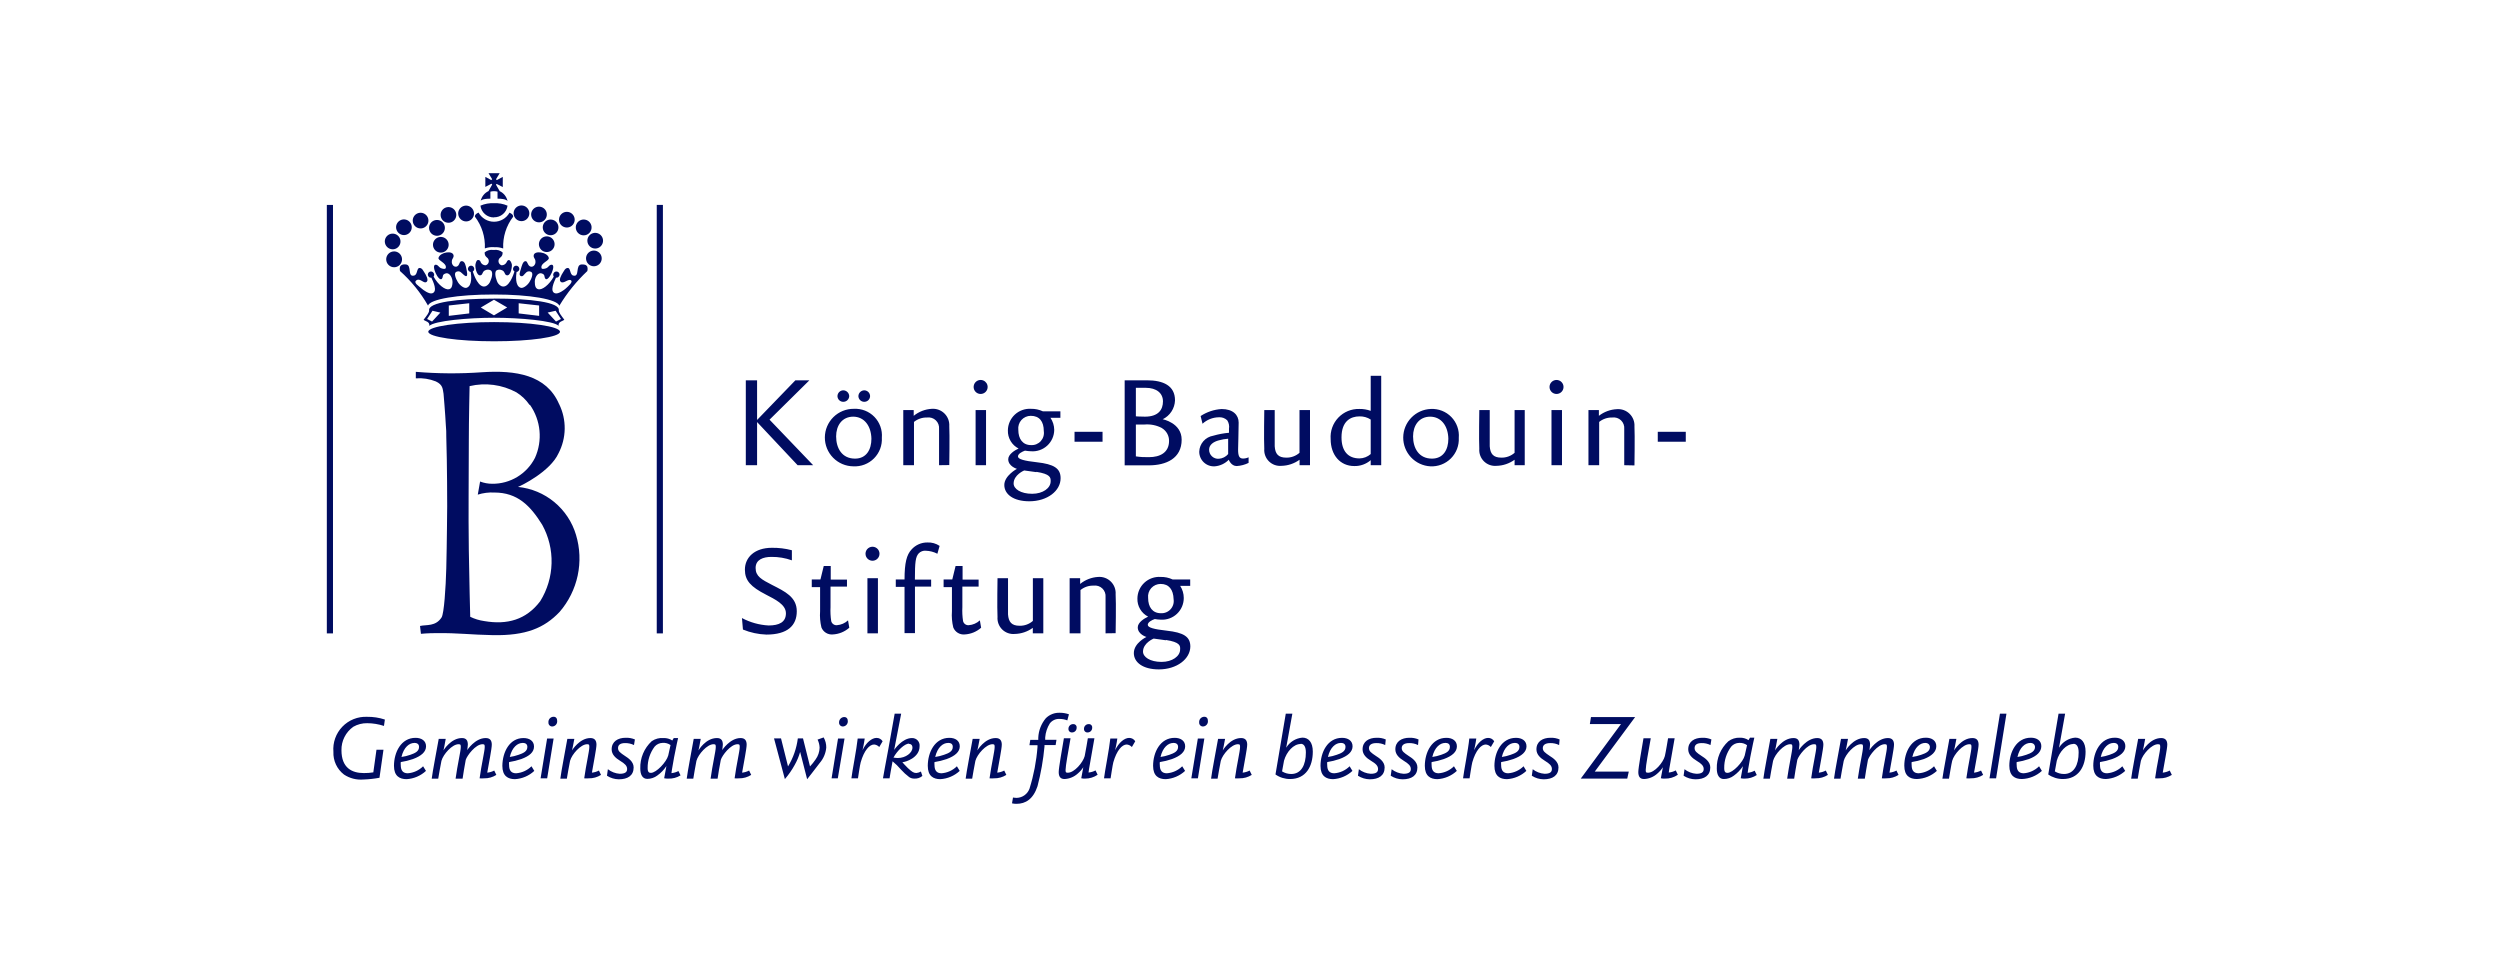 <svg width="1025" height="400" viewBox="0 0 1025 400" fill="none" xmlns="http://www.w3.org/2000/svg">
<path d="M269.266 84.01H271.792V259.692H269.266V84.01Z" fill="#000C61"/>
<path fill-rule="evenodd" clip-rule="evenodd" d="M229.277 165.748C230.804 168.888 231.574 172.342 231.525 175.834C231.475 179.326 230.606 182.757 228.99 185.852C225.574 193.348 213.746 199.121 212.368 199.638C217.84 200.181 223.026 202.342 227.264 205.846C231.503 209.35 234.602 214.038 236.166 219.311C237.793 224.719 238.028 230.451 236.849 235.974C235.669 241.497 233.114 246.632 229.42 250.903C223.133 257.509 215.584 260.668 202.063 260.41C192.991 260.237 188.025 259.491 179.097 259.577C175.222 259.577 172.581 259.864 172.581 259.864L172.208 256.647C174.82 256.044 178.609 256.934 181.049 253.143C182.054 251.593 182.772 240.937 182.973 233.039C183.231 223.073 183.346 207.478 183.346 207.478C183.346 207.478 183.346 190.246 182.973 179.017C182.973 177.236 182.973 176.145 182.801 174.479C182.542 169.395 181.853 161.44 181.853 161.44C181.48 159.429 181.624 157.764 178.695 156.385C176.091 155.343 173.283 154.911 170.485 155.121V152.45C179.51 153.211 188.58 153.269 197.613 152.623C211.45 151.704 224.023 153.685 229.191 165.604L229.277 165.748ZM217.277 165.978C219.479 169.11 220.827 172.762 221.189 176.574C221.551 180.386 220.916 184.227 219.344 187.719C217.701 190.95 215.188 193.657 212.089 195.535C208.99 197.412 205.427 198.386 201.804 198.345C200.107 198.343 198.424 198.032 196.838 197.426L195.891 202.797C198.08 202.109 200.374 201.817 202.666 201.935C212.168 201.935 217.421 207.306 222.301 215.147C224.96 219.97 226.287 225.416 226.146 230.922C226.005 236.429 224.4 241.799 221.497 246.48C215.756 254.091 207.976 256.274 198.532 254.637C196.538 254.358 194.6 253.767 192.79 252.885C192.79 252.885 192.36 236.227 192.216 225.601C191.987 208.196 192.216 198.374 192.216 180.97C192.216 172.152 192.532 158.309 192.532 158.309C199.03 156.776 205.865 157.685 211.737 160.865C213.874 162.196 215.712 163.956 217.134 166.035L217.277 165.978Z" fill="#000C61"/>
<path d="M187.853 87.571C187.848 86.928 188.033 86.298 188.386 85.761C188.739 85.223 189.243 84.803 189.836 84.553C190.428 84.303 191.081 84.234 191.712 84.356C192.343 84.478 192.924 84.785 193.38 85.238C193.837 85.69 194.149 86.269 194.276 86.899C194.404 87.529 194.341 88.183 194.097 88.778C193.852 89.373 193.436 89.881 192.902 90.239C192.368 90.597 191.74 90.788 191.097 90.788C190.244 90.781 189.427 90.44 188.822 89.84C188.216 89.239 187.868 88.425 187.853 87.571ZM180.648 88.117C180.648 87.481 180.836 86.859 181.19 86.33C181.543 85.801 182.045 85.389 182.633 85.145C183.22 84.902 183.867 84.838 184.49 84.962C185.114 85.086 185.687 85.393 186.136 85.843C186.586 86.293 186.892 86.866 187.016 87.49C187.14 88.114 187.077 88.76 186.833 89.348C186.59 89.936 186.178 90.438 185.649 90.792C185.12 91.145 184.499 91.334 183.863 91.334C183.01 91.334 182.192 90.995 181.59 90.392C180.987 89.788 180.648 88.97 180.648 88.117ZM177.519 100.352C177.519 99.716 177.707 99.094 178.061 98.565C178.414 98.036 178.916 97.624 179.504 97.38C180.091 97.137 180.737 97.073 181.361 97.197C181.985 97.321 182.558 97.628 183.007 98.077C183.457 98.527 183.763 99.1 183.887 99.724C184.011 100.348 183.948 100.995 183.704 101.583C183.461 102.171 183.049 102.673 182.52 103.026C181.991 103.38 181.37 103.569 180.734 103.569C179.881 103.569 179.063 103.23 178.46 102.626C177.858 102.023 177.519 101.205 177.519 100.352ZM175.911 93.459C175.906 92.816 176.091 92.186 176.444 91.648C176.797 91.111 177.301 90.69 177.894 90.44C178.486 90.19 179.139 90.122 179.77 90.244C180.401 90.366 180.982 90.673 181.438 91.125C181.895 91.578 182.207 92.156 182.334 92.787C182.462 93.417 182.399 94.071 182.155 94.666C181.91 95.26 181.494 95.769 180.96 96.127C180.426 96.485 179.798 96.676 179.155 96.676C178.3 96.676 177.479 96.338 176.871 95.735C176.264 95.133 175.919 94.315 175.911 93.459ZM169.223 90.444C169.223 89.807 169.411 89.185 169.764 88.656C170.118 88.127 170.62 87.715 171.207 87.472C171.795 87.228 172.441 87.165 173.065 87.289C173.689 87.413 174.261 87.719 174.711 88.169C175.161 88.619 175.467 89.192 175.591 89.816C175.715 90.44 175.651 91.087 175.408 91.674C175.165 92.262 174.753 92.765 174.224 93.118C173.695 93.472 173.074 93.66 172.438 93.66C172.015 93.66 171.597 93.577 171.207 93.415C170.817 93.254 170.463 93.017 170.164 92.718C169.866 92.419 169.629 92.065 169.467 91.674C169.306 91.284 169.223 90.866 169.223 90.444ZM162.39 93.172C162.39 92.536 162.579 91.914 162.932 91.385C163.285 90.856 163.788 90.444 164.375 90.2C164.963 89.957 165.609 89.893 166.233 90.017C166.856 90.141 167.429 90.448 167.879 90.897C168.329 91.347 168.635 91.92 168.759 92.544C168.883 93.168 168.819 93.815 168.576 94.403C168.333 94.991 167.92 95.493 167.392 95.846C166.863 96.2 166.241 96.388 165.605 96.388C164.755 96.381 163.942 96.04 163.34 95.438C162.739 94.837 162.398 94.023 162.39 93.172ZM157.769 99.002C157.769 98.366 157.957 97.744 158.31 97.215C158.664 96.686 159.166 96.274 159.753 96.03C160.341 95.787 160.987 95.723 161.611 95.847C162.235 95.971 162.808 96.278 163.257 96.728C163.707 97.177 164.013 97.751 164.137 98.374C164.261 98.999 164.197 99.645 163.954 100.233C163.711 100.821 163.299 101.323 162.77 101.677C162.241 102.03 161.62 102.219 160.984 102.219C160.133 102.211 159.32 101.87 158.719 101.268C158.117 100.667 157.776 99.853 157.769 99.002ZM158.343 106.354C158.337 105.71 158.523 105.079 158.877 104.541C159.232 104.003 159.738 103.582 160.332 103.333C160.926 103.084 161.58 103.017 162.212 103.141C162.844 103.266 163.425 103.575 163.88 104.031C164.336 104.487 164.645 105.068 164.769 105.7C164.894 106.332 164.827 106.987 164.578 107.581C164.329 108.175 163.909 108.682 163.371 109.036C162.833 109.391 162.202 109.577 161.558 109.571C160.707 109.564 159.894 109.222 159.293 108.621C158.691 108.019 158.35 107.205 158.343 106.354ZM175.595 136.022C175.595 133.84 187.681 132.059 202.58 132.059C217.479 132.059 229.593 133.84 229.593 136.022C229.593 138.205 217.507 139.928 202.58 139.928C187.652 139.928 175.595 138.176 175.595 135.994V136.022ZM202.522 89.151C201.168 89.169 199.854 88.686 198.832 87.796C197.81 86.906 197.151 85.671 196.982 84.326C198.724 83.558 200.622 83.214 202.522 83.321C204.432 83.211 206.34 83.556 208.091 84.326C207.915 85.668 207.248 86.897 206.22 87.778C205.192 88.658 203.875 89.126 202.522 89.094V89.151ZM210.589 87.457C210.589 86.82 210.777 86.198 211.131 85.669C211.484 85.141 211.986 84.728 212.574 84.485C213.161 84.241 213.808 84.178 214.431 84.302C215.055 84.426 215.628 84.732 216.078 85.182C216.527 85.632 216.833 86.205 216.957 86.829C217.082 87.453 217.018 88.1 216.774 88.688C216.531 89.275 216.119 89.778 215.59 90.131C215.062 90.485 214.44 90.673 213.804 90.673C212.951 90.673 212.134 90.334 211.531 89.731C210.928 89.128 210.589 88.31 210.589 87.457ZM217.766 87.945C217.766 87.309 217.954 86.687 218.307 86.158C218.661 85.629 219.163 85.216 219.75 84.973C220.338 84.73 220.984 84.666 221.608 84.79C222.232 84.914 222.805 85.22 223.254 85.67C223.704 86.12 224.01 86.693 224.134 87.317C224.258 87.941 224.195 88.588 223.951 89.176C223.708 89.763 223.296 90.266 222.767 90.619C222.238 90.973 221.617 91.162 220.981 91.162C220.128 91.162 219.31 90.823 218.707 90.219C218.104 89.616 217.766 88.798 217.766 87.945ZM222.531 93.229C222.531 92.593 222.719 91.971 223.073 91.442C223.426 90.913 223.928 90.501 224.516 90.257C225.103 90.014 225.75 89.95 226.373 90.075C226.997 90.199 227.57 90.505 228.02 90.955C228.469 91.405 228.775 91.978 228.899 92.602C229.024 93.226 228.96 93.873 228.716 94.46C228.473 95.048 228.061 95.55 227.532 95.904C227.004 96.257 226.382 96.446 225.746 96.446C224.893 96.446 224.076 96.107 223.473 95.504C222.87 94.901 222.531 94.082 222.531 93.229ZM229.191 90.07C229.191 89.434 229.379 88.812 229.733 88.283C230.086 87.754 230.588 87.342 231.176 87.098C231.763 86.855 232.41 86.791 233.033 86.915C233.657 87.039 234.23 87.346 234.679 87.796C235.129 88.245 235.435 88.819 235.559 89.443C235.683 90.067 235.62 90.713 235.376 91.301C235.133 91.889 234.721 92.391 234.192 92.745C233.664 93.098 233.042 93.287 232.406 93.287C231.553 93.287 230.736 92.948 230.133 92.345C229.53 91.741 229.191 90.923 229.191 90.07ZM220.952 100.122C220.952 99.486 221.141 98.864 221.494 98.335C221.847 97.806 222.349 97.394 222.937 97.15C223.524 96.907 224.171 96.843 224.794 96.967C225.418 97.091 225.991 97.398 226.441 97.848C226.89 98.297 227.197 98.871 227.321 99.495C227.445 100.119 227.381 100.765 227.138 101.353C226.894 101.941 226.482 102.443 225.953 102.797C225.425 103.15 224.803 103.339 224.167 103.339C223.314 103.339 222.497 103 221.894 102.397C221.291 101.793 220.952 100.975 220.952 100.122ZM236.08 92.942C236.156 92.138 236.529 91.391 237.127 90.847C237.724 90.303 238.502 90.002 239.31 90.002C240.118 90.002 240.896 90.303 241.493 90.847C242.091 91.391 242.464 92.138 242.54 92.942C242.582 93.392 242.53 93.846 242.387 94.275C242.244 94.703 242.013 95.097 241.709 95.431C241.405 95.766 241.035 96.033 240.622 96.215C240.208 96.398 239.762 96.493 239.31 96.493C238.858 96.493 238.412 96.398 237.998 96.215C237.585 96.033 237.215 95.766 236.911 95.431C236.607 95.097 236.376 94.703 236.233 94.275C236.09 93.846 236.038 93.392 236.08 92.942ZM240.817 98.686C240.817 98.05 241.006 97.428 241.359 96.899C241.712 96.37 242.214 95.958 242.802 95.714C243.389 95.471 244.036 95.407 244.66 95.531C245.283 95.655 245.856 95.962 246.306 96.412C246.755 96.862 247.062 97.435 247.186 98.059C247.31 98.683 247.246 99.329 247.003 99.917C246.759 100.505 246.347 101.007 245.819 101.361C245.29 101.714 244.668 101.903 244.032 101.903C243.18 101.903 242.362 101.564 241.759 100.961C241.156 100.357 240.817 99.539 240.817 98.686ZM240.272 105.952C240.272 105.316 240.46 104.694 240.814 104.165C241.167 103.636 241.669 103.224 242.256 102.981C242.844 102.737 243.49 102.673 244.114 102.798C244.738 102.922 245.311 103.228 245.76 103.678C246.21 104.128 246.516 104.701 246.64 105.325C246.764 105.949 246.701 106.596 246.457 107.183C246.214 107.771 245.802 108.273 245.273 108.627C244.744 108.98 244.123 109.169 243.487 109.169C242.634 109.169 241.816 108.83 241.213 108.227C240.61 107.624 240.272 106.805 240.272 105.952Z" fill="#000C61"/>
<path fill-rule="evenodd" clip-rule="evenodd" d="M208.063 82.344C207.871 81.483 207.484 80.678 206.932 79.991C206.379 79.303 205.676 78.753 204.876 78.381L203.355 75.71L203.613 75.394L206.139 76.687V72.522L203.699 73.843L203.355 73.499L204.876 71H200.283L201.776 73.47L201.431 73.843L198.991 72.522V76.629L201.517 75.308L201.805 75.653L200.283 78.352C199.48 78.727 198.775 79.282 198.222 79.975C197.669 80.667 197.284 81.478 197.097 82.344C197.097 82.344 197.412 81.454 201.058 81.454V78.582C201.534 78.445 202.027 78.377 202.522 78.381C203.017 78.376 203.511 78.443 203.986 78.582V81.454C207.747 81.454 208.063 82.459 208.063 82.459V82.344ZM202.522 101.329C201.256 101.241 199.985 101.417 198.79 101.845C199.01 97.163 197.566 92.554 194.714 88.835C194.57 87.773 196.207 87.169 196.207 87.169C196.834 88.301 197.752 89.245 198.866 89.903C199.98 90.561 201.249 90.91 202.542 90.913C203.836 90.916 205.107 90.573 206.224 89.92C207.341 89.267 208.263 88.327 208.895 87.198C208.895 87.198 210.531 87.801 210.388 88.864C207.536 92.583 206.092 97.192 206.312 101.874C205.117 101.443 203.846 101.266 202.58 101.357L202.522 101.329Z" fill="#000C61"/>
<path d="M202.523 102.477C203.153 102.385 203.796 102.427 204.409 102.6C205.023 102.774 205.593 103.074 206.082 103.483C206.082 105.091 205.336 105.321 204.79 105.895C204.603 106.122 204.473 106.392 204.414 106.681C204.354 106.969 204.366 107.268 204.448 107.551C204.53 107.834 204.68 108.093 204.885 108.305C205.089 108.517 205.343 108.675 205.623 108.767C206.01 108.781 206.395 108.693 206.737 108.512C207.08 108.33 207.369 108.062 207.575 107.733C207.891 107.274 207.977 106.699 208.551 106.613C209.125 106.527 209.642 107.532 209.843 108.336C210.044 109.14 209.47 113.19 207.805 112.874C206.685 112.644 207.173 111.294 205.766 110.777C205.447 110.629 205.099 110.551 204.747 110.551C204.395 110.551 204.047 110.629 203.728 110.777C202.666 111.237 203.097 113.65 203.728 115.2C204.028 116.103 204.666 116.855 205.508 117.297C208.58 118.647 210.618 112.328 210.934 111.323C210.678 111.168 210.488 110.925 210.398 110.639C210.309 110.354 210.325 110.046 210.446 109.772C210.532 109.526 210.694 109.312 210.907 109.161C211.12 109.01 211.375 108.928 211.637 108.928C211.898 108.928 212.153 109.01 212.367 109.161C212.58 109.312 212.741 109.526 212.828 109.772C212.926 109.985 212.957 110.223 212.916 110.455C212.875 110.686 212.764 110.899 212.599 111.065C212.506 111.193 212.386 111.299 212.247 111.374C212.107 111.448 211.953 111.49 211.795 111.495C211.565 112.874 211.106 117.24 213.46 117.986C214.436 118.331 216.158 117.067 217.048 115.689C217.938 114.31 218.971 111.754 217.536 111.381C217.248 111.255 216.929 111.215 216.618 111.266C216.308 111.317 216.018 111.457 215.785 111.668C214.752 112.558 214.493 113.535 213.546 113.19C212.599 112.845 213.23 111.409 213.546 110.318C213.862 109.227 214.35 107.101 215.412 107.073C216.474 107.044 216.158 108.939 217.622 109.341C217.905 109.391 218.197 109.358 218.462 109.246C218.727 109.134 218.953 108.948 219.115 108.71C219.296 108.471 219.426 108.197 219.495 107.905C219.564 107.613 219.572 107.31 219.517 107.015C219.517 106.154 218.771 105.78 218.799 104.89C218.799 102.449 224.541 103.368 225 105.723C225.287 106.929 221.699 107.762 221.986 109.744C221.986 110.433 222.99 110.289 223.708 110.059C224.971 109.686 224.942 108.71 226.033 108.537C228.416 108.221 224.914 115.804 223.593 114.281C223.105 113.707 223.421 112.96 222.847 112.501C222.644 112.332 222.41 112.205 222.158 112.127C220.349 111.524 219.058 114.109 219.287 115.976C219.287 117.153 219.574 118.302 220.694 118.589C222.273 118.991 225.143 116.837 227.038 113.42C226.891 113.198 226.813 112.939 226.813 112.673C226.813 112.407 226.891 112.148 227.038 111.926C227.164 111.724 227.343 111.561 227.556 111.455C227.769 111.348 228.007 111.303 228.244 111.323C228.417 111.328 228.587 111.371 228.741 111.451C228.896 111.53 229.03 111.644 229.134 111.783C229.316 112 229.416 112.275 229.416 112.558C229.416 112.842 229.316 113.116 229.134 113.334C229.006 113.522 228.828 113.671 228.62 113.762C228.411 113.854 228.182 113.884 227.957 113.851C227.239 115.43 225.23 119.595 227.612 120.255C228.933 120.686 231.43 118.762 231.803 118.417C233.009 117.326 235.162 115.545 234.014 114.884C232.866 114.224 230.942 116.665 229.823 115.459C229.105 114.741 230.024 112.931 230.885 111.61C231.401 110.835 231.66 110.059 232.578 109.887C234.071 109.6 233.497 112.529 234.961 112.96C237.832 113.793 235.765 108.681 238.377 108.422C239.525 108.422 240.329 108.422 240.817 109.399C240.97 109.963 240.97 110.558 240.817 111.122C236.356 115.311 232.492 120.095 229.335 125.339C228.387 122.696 217.393 120.743 202.465 120.743C187.538 120.743 176.399 122.639 175.481 125.281C172.449 119.968 168.57 115.185 163.998 111.122C163.846 110.558 163.846 109.963 163.998 109.399C164.486 108.48 165.29 108.308 166.438 108.422C169.05 108.681 166.84 113.793 169.854 112.96C171.318 112.529 170.744 109.6 172.237 109.887C173.156 110.059 173.414 110.835 173.931 111.61C174.792 112.931 175.71 114.741 175.021 115.459C173.873 116.665 172.38 113.879 170.802 114.884C169.223 115.89 171.806 117.326 173.012 118.417C173.385 118.762 175.883 120.686 177.203 120.255C179.586 119.508 177.576 115.43 176.859 113.851C176.634 113.884 176.404 113.854 176.196 113.762C175.987 113.671 175.809 113.522 175.682 113.334C175.509 113.112 175.416 112.839 175.416 112.558C175.416 112.277 175.509 112.004 175.682 111.783C175.787 111.645 175.922 111.533 176.075 111.454C176.229 111.374 176.399 111.33 176.572 111.323C176.809 111.3 177.048 111.344 177.262 111.45C177.475 111.557 177.654 111.722 177.777 111.926C177.932 112.145 178.015 112.406 178.015 112.673C178.015 112.941 177.932 113.201 177.777 113.42C179.672 116.837 182.543 118.991 184.122 118.589C185.241 118.302 185.442 117.153 185.528 115.976C185.672 114.109 184.38 111.524 182.657 112.127C182.397 112.205 182.153 112.332 181.94 112.501C181.366 112.96 181.681 113.707 181.193 114.281C179.873 115.861 176.371 108.279 178.753 108.537C179.844 108.71 179.816 109.686 181.107 110.059C181.796 110.289 182.715 110.433 182.801 109.744C183.088 107.762 179.5 106.872 179.787 105.723C180.39 103.368 185.873 102.449 185.987 104.89C185.987 105.78 185.27 106.154 185.27 107.015C185.215 107.31 185.223 107.613 185.292 107.905C185.361 108.197 185.49 108.471 185.672 108.71C185.831 108.943 186.053 109.126 186.312 109.237C186.571 109.349 186.857 109.385 187.136 109.341C188.628 108.939 188.14 107.015 189.375 107.073C190.609 107.13 190.954 108.882 191.241 110.318C191.528 111.754 191.757 112.989 191.241 113.19C190.724 113.391 190.035 112.558 189.002 111.668C188.775 111.456 188.49 111.315 188.184 111.264C187.877 111.213 187.563 111.254 187.279 111.381C185.815 111.754 186.849 114.253 187.739 115.689C188.628 117.125 190.351 118.331 191.327 117.986C193.71 117.153 193.222 112.874 192.992 111.495C192.834 111.49 192.679 111.448 192.54 111.374C192.401 111.299 192.28 111.193 192.188 111.065C192.022 110.899 191.912 110.686 191.871 110.455C191.83 110.223 191.86 109.985 191.958 109.772C192.045 109.526 192.207 109.312 192.42 109.161C192.633 109.01 192.888 108.928 193.15 108.928C193.411 108.928 193.666 109.01 193.88 109.161C194.093 109.312 194.254 109.526 194.341 109.772C194.461 110.046 194.478 110.354 194.388 110.639C194.298 110.925 194.108 111.168 193.853 111.323C194.169 112.328 196.207 118.647 199.279 117.297C200.121 116.855 200.759 116.103 201.058 115.2C201.805 113.65 202.235 111.237 201.058 110.777C200.739 110.629 200.392 110.551 200.039 110.551C199.687 110.551 199.339 110.629 199.02 110.777C197.614 111.294 198.102 112.644 196.982 112.874C195.317 113.19 194.714 109.227 194.944 108.336C195.174 107.446 195.403 106.441 196.236 106.613C197.068 106.785 196.896 107.274 197.212 107.733C197.418 108.062 197.707 108.33 198.049 108.512C198.392 108.693 198.776 108.781 199.164 108.767C199.444 108.675 199.697 108.517 199.902 108.305C200.107 108.093 200.257 107.834 200.339 107.551C200.421 107.268 200.433 106.969 200.373 106.681C200.313 106.392 200.184 106.122 199.996 105.895C199.451 105.321 198.705 105.091 198.705 103.483C199.194 103.074 199.764 102.774 200.377 102.6C200.991 102.427 201.634 102.385 202.264 102.477H202.523Z" fill="#000C61"/>
<path fill-rule="evenodd" clip-rule="evenodd" d="M202.523 122.897L197.126 126.085L202.523 129.302L207.949 126.057L202.523 122.897ZM221.039 129.503L212.657 128.498V124.333L221.039 125.252V129.503ZM224.541 128.153L227.814 127.406L229.995 130.795L227.957 131.829L224.541 128.153ZM184.007 129.503L192.39 128.498V124.333L184.007 125.252V129.503ZM180.505 128.153L177.319 127.406L175.108 130.795L177.146 131.829L180.562 128.153H180.505ZM202.523 122.409C217.451 122.409 229.594 123.903 229.106 127.234C229.106 128.153 229.967 129.216 231.373 131.083C230.713 131.743 228.818 131.772 229.019 133.581C226.981 131.485 213.03 130.278 202.523 130.278C192.016 130.278 178.065 131.542 176.027 133.61C176.256 131.801 174.333 131.772 173.673 131.111C175.079 129.245 175.941 128.239 175.941 127.263C175.481 123.931 187.596 122.438 202.523 122.438V122.409Z" fill="#000C61"/>
<path d="M134 84.01H136.526V259.692H134V84.01ZM327.024 190.734L310.403 173.043V190.734H305.781V155.926H310.403V172.181L326.105 155.926H331.847L315.513 172.066L333.397 190.734H327.024ZM349.875 191.194C346.749 191.167 343.762 189.9 341.571 187.67C339.38 185.44 338.164 182.431 338.191 179.304C338.218 176.177 339.485 173.189 341.713 170.997C343.942 168.805 346.95 167.588 350.076 167.615C351.635 167.531 353.194 167.783 354.648 168.353C356.103 168.923 357.418 169.798 358.506 170.919C359.594 172.04 360.429 173.381 360.955 174.852C361.482 176.323 361.687 177.89 361.558 179.447C361.649 181.009 361.41 182.572 360.856 184.035C360.302 185.497 359.445 186.826 358.342 187.935C357.24 189.044 355.915 189.907 354.456 190.469C352.997 191.03 351.436 191.277 349.875 191.194ZM349.875 170.831C345.224 170.831 342.813 174.507 342.813 178.902C342.813 183.755 345.195 188.035 350.564 188.035C355.214 188.035 357.281 184.33 357.281 179.878C357.166 174.651 354.382 170.831 349.76 170.831H349.875ZM345.741 164.743C345.432 164.746 345.125 164.689 344.838 164.574C344.551 164.46 344.289 164.289 344.068 164.073C343.847 163.857 343.67 163.6 343.548 163.315C343.426 163.031 343.362 162.726 343.358 162.416C343.366 161.786 343.619 161.184 344.064 160.739C344.509 160.294 345.111 160.04 345.741 160.033C346.376 160.04 346.984 160.291 347.438 160.735C347.893 161.179 348.159 161.781 348.181 162.416C348.158 163.046 347.891 163.642 347.435 164.077C346.979 164.512 346.371 164.751 345.741 164.743ZM354.353 164.743C353.726 164.75 353.121 164.51 352.67 164.075C352.218 163.639 351.956 163.044 351.941 162.416C351.956 161.784 352.216 161.182 352.666 160.737C353.116 160.292 353.72 160.04 354.353 160.033C354.982 160.04 355.584 160.294 356.029 160.739C356.475 161.184 356.728 161.786 356.735 162.416C356.728 163.031 356.481 163.618 356.046 164.053C355.612 164.488 355.025 164.735 354.41 164.743H354.353ZM385.012 190.734V175.886C385.074 175.234 384.988 174.577 384.761 173.963C384.533 173.349 384.169 172.795 383.697 172.342C383.225 171.889 382.656 171.548 382.034 171.346C381.411 171.145 380.751 171.086 380.103 171.176C378.155 171.123 376.253 171.764 374.735 172.985V190.734H370.342V168.132H374.62V170.487C376.726 168.775 379.317 167.77 382.026 167.615C382.979 167.543 383.937 167.677 384.835 168.007C385.732 168.336 386.548 168.855 387.228 169.527C387.908 170.2 388.437 171.01 388.777 171.904C389.118 172.797 389.263 173.754 389.203 174.709C389.404 178.155 389.203 190.677 389.203 190.677L385.012 190.734ZM402.063 161.526C401.496 161.526 400.941 161.358 400.469 161.042C399.996 160.726 399.628 160.278 399.411 159.753C399.194 159.228 399.137 158.651 399.248 158.094C399.359 157.537 399.632 157.025 400.034 156.623C400.435 156.221 400.946 155.948 401.503 155.837C402.06 155.726 402.637 155.783 403.162 156.001C403.686 156.218 404.135 156.586 404.45 157.058C404.766 157.531 404.934 158.086 404.934 158.654C404.934 159.416 404.632 160.146 404.093 160.685C403.555 161.223 402.825 161.526 402.063 161.526ZM399.996 190.734V168.132H404.274V190.734H399.996ZM422.015 205.525C415.498 205.525 411.766 202.653 411.766 198.834C411.766 195.014 416.933 192.228 416.933 192.228C416.933 192.228 413.374 191.194 413.374 188.293C413.374 186.283 416.015 184.617 417.622 183.899C416.259 183.206 415.121 182.138 414.343 180.82C413.565 179.502 413.179 177.99 413.23 176.46C413.24 175.25 413.495 174.054 413.981 172.945C414.467 171.837 415.173 170.838 416.056 170.011C416.94 169.184 417.982 168.545 419.12 168.133C420.257 167.721 421.467 167.545 422.675 167.615C424.369 167.577 426.049 167.931 427.584 168.649H434.76V171.291H430.684C431.671 172.751 432.209 174.468 432.234 176.231C432.226 177.449 431.967 178.653 431.474 179.767C430.98 180.881 430.263 181.881 429.366 182.706C428.469 183.53 427.412 184.161 426.261 184.559C425.11 184.957 423.889 185.114 422.675 185.019C421.856 184.989 421.041 184.903 420.235 184.761C419.058 185.191 417.364 186.024 417.364 187.144C417.364 188.264 419.919 188.954 425.115 189.528C432.091 190.304 434.846 191.998 434.846 196.048C434.875 201.217 429.45 205.525 422.015 205.525ZM424.885 193.578L419.919 192.888C419.919 192.888 415.584 194.669 415.584 198.23C415.584 200.442 418.455 202.452 423.192 202.452C427.584 202.452 430.77 200.126 430.77 197.34C430.828 195.789 430.627 194.353 424.943 193.463L424.885 193.578ZM422.617 170.487C421.891 170.486 421.173 170.639 420.51 170.936C419.847 171.233 419.255 171.667 418.772 172.21C418.289 172.753 417.927 173.392 417.709 174.085C417.491 174.778 417.422 175.509 417.508 176.231C417.508 179.964 419.316 182.492 422.732 182.492C423.475 182.534 424.218 182.411 424.907 182.129C425.595 181.848 426.213 181.417 426.714 180.866C427.214 180.316 427.586 179.66 427.801 178.948C428.016 178.235 428.069 177.483 427.957 176.748C427.957 172.784 426.148 170.487 422.617 170.487ZM440.559 181.113V177.035H452.042V181.113H440.559ZM470.988 190.792H461.113V155.926H470.271C476.873 155.926 481.753 158.08 481.753 164.14C481.699 165.77 481.2 167.356 480.309 168.723C479.419 170.09 478.171 171.186 476.701 171.894C476.701 171.894 484.48 173.359 484.48 180.28C484.48 187.977 478.107 190.792 470.988 190.792ZM469.696 158.999H465.706V170.688C465.706 170.688 466.998 170.831 469.438 170.831C474.95 170.831 476.816 167.959 476.816 164.57C476.816 161.181 474.175 158.999 469.696 158.999ZM476.414 175.513C474.22 174.352 471.739 173.844 469.266 174.048H465.706V187.116C467.492 187.384 469.298 187.489 471.103 187.432C475.524 187.432 479.313 185.622 479.313 180.769C479.326 179.72 479.065 178.687 478.556 177.77C478.048 176.854 477.309 176.085 476.414 175.541V175.513ZM507.044 191.079C504.719 191.079 503.8 188.494 503.8 188.494C502.273 190.056 500.235 191.015 498.059 191.194C497.24 191.245 496.419 191.128 495.648 190.849C494.876 190.57 494.17 190.136 493.573 189.573C492.976 189.011 492.5 188.332 492.175 187.578C491.851 186.824 491.684 186.012 491.686 185.191C491.738 183.604 492.338 182.084 493.385 180.889C494.432 179.695 495.861 178.902 497.427 178.643C499.535 178.029 501.699 177.625 503.886 177.437V175.8C504.083 174.593 503.827 173.355 503.168 172.325C502.702 171.871 502.141 171.525 501.526 171.312C500.911 171.098 500.256 171.023 499.609 171.09C497.17 171.145 494.834 172.084 493.035 173.732L492.26 170.573C494.83 168.878 497.8 167.888 500.872 167.701C505.551 167.701 507.848 170.171 507.848 173.244C507.848 177.724 507.618 182.061 507.618 184.301C507.618 186.972 508.106 188.006 509.656 188.006C510.441 188.003 511.216 187.827 511.924 187.489V189.787C510.4 190.54 508.741 190.98 507.044 191.079ZM499.724 180.539C497.542 181.113 495.733 182.348 495.733 184.33C495.724 184.846 495.822 185.359 496.023 185.835C496.223 186.311 496.52 186.74 496.896 187.095C497.272 187.449 497.717 187.721 498.204 187.892C498.691 188.064 499.209 188.132 499.724 188.092C500.456 188.044 501.172 187.848 501.828 187.518C502.484 187.187 503.066 186.728 503.542 186.168V179.878C502.25 179.968 500.971 180.189 499.724 180.539ZM532.822 190.734V188.494C530.657 190.066 528.062 190.938 525.387 190.993C524.448 191.075 523.502 190.952 522.615 190.631C521.729 190.31 520.923 189.8 520.253 189.135C519.584 188.471 519.067 187.669 518.739 186.784C518.411 185.9 518.28 184.954 518.354 184.014C518.153 180.539 518.354 168.132 518.354 168.132H522.632V182.98C522.833 186.082 524.067 187.633 527.368 187.633C529.361 187.673 531.296 186.966 532.794 185.651V168.132H537.1V190.734H532.822ZM561.989 190.734V188.667C560.12 190.285 557.713 191.145 555.242 191.079C549.501 191.079 545.568 186.599 545.568 180.022C545.447 178.418 545.664 176.806 546.205 175.291C546.746 173.777 547.598 172.392 548.708 171.228C549.817 170.064 551.159 169.146 552.646 168.533C554.132 167.921 555.731 167.627 557.338 167.672C558.923 167.641 560.5 167.904 561.989 168.448V154.087H566.295V190.734H561.989ZM561.989 172.009C560.624 171.121 559.022 170.67 557.395 170.716C553.778 170.716 550.018 172.641 550.018 179.332C550.018 184.761 552.544 187.949 557.395 187.949C559.089 187.921 560.718 187.289 561.989 186.168V172.009ZM586.418 191.194C583.4 191.021 580.565 189.693 578.499 187.486C576.433 185.279 575.296 182.361 575.321 179.337C575.347 176.314 576.535 173.416 578.638 171.244C580.741 169.072 583.599 167.793 586.619 167.672C588.178 167.589 589.738 167.841 591.192 168.411C592.646 168.981 593.961 169.856 595.049 170.977C596.137 172.098 596.972 173.439 597.499 174.91C598.025 176.381 598.231 177.948 598.102 179.505C598.184 181.062 597.939 182.618 597.381 184.074C596.823 185.53 595.965 186.852 594.863 187.954C593.761 189.057 592.44 189.915 590.985 190.473C589.53 191.031 587.974 191.277 586.418 191.194ZM586.418 170.831C581.767 170.831 579.356 174.507 579.356 178.902C579.356 183.755 581.739 188.035 587.107 188.035C591.757 188.035 593.824 184.33 593.824 179.878C593.709 174.651 590.925 170.831 586.303 170.831H586.418ZM620.981 190.734V188.494C618.815 190.066 616.221 190.938 613.546 190.993C612.606 191.075 611.66 190.952 610.774 190.631C609.887 190.31 609.081 189.8 608.411 189.135C607.742 188.471 607.225 187.669 606.897 186.784C606.569 185.9 606.438 184.954 606.513 184.014C606.312 180.539 606.513 168.132 606.513 168.132H610.79V182.98C611.02 186.082 612.254 187.633 615.555 187.633C617.548 187.673 619.483 186.966 620.981 185.651V168.132H625.143V190.734H620.981ZM638.176 161.526C637.415 161.526 636.685 161.223 636.146 160.685C635.608 160.146 635.305 159.416 635.305 158.654C635.305 157.892 635.608 157.162 636.146 156.623C636.685 156.085 637.415 155.782 638.176 155.782C638.937 155.782 639.668 156.085 640.206 156.623C640.744 157.162 641.047 157.892 641.047 158.654C641.047 159.416 640.744 160.146 640.206 160.685C639.668 161.223 638.937 161.526 638.176 161.526ZM636.109 190.734V168.132H640.415V190.734H636.109ZM665.936 190.734V175.886C665.998 175.234 665.912 174.577 665.685 173.963C665.457 173.349 665.093 172.795 664.621 172.342C664.149 171.889 663.58 171.548 662.958 171.346C662.335 171.145 661.675 171.086 661.027 171.176C659.079 171.123 657.177 171.764 655.659 172.985V190.734H651.266V168.132H655.544V170.487C657.67 168.832 660.258 167.878 662.95 167.758C663.903 167.687 664.861 167.82 665.759 168.15C666.656 168.48 667.472 168.999 668.152 169.671C668.832 170.343 669.361 171.154 669.701 172.047C670.042 172.941 670.187 173.898 670.127 174.852C670.328 178.299 670.127 190.821 670.127 190.821L665.936 190.734ZM679.686 181.113V177.035H691.169V181.113H679.686ZM314.221 260.18C310.918 260.069 307.661 259.369 304.604 258.112L304.202 253.402C307.574 255.196 311.297 256.235 315.111 256.446C319.445 256.446 322.23 255.096 322.23 251.449C322.23 247.801 317.694 245.705 314.02 243.781C307.819 240.593 305.408 238.037 305.408 233.556C305.408 228.53 309.398 224.596 316.46 224.596C319.23 224.555 321.992 224.893 324.67 225.601V229.736C321.982 228.773 319.143 228.297 316.288 228.329C312.929 228.329 309.8 229.421 309.8 232.867C309.8 236.313 312.211 237.577 316.603 239.846C321.771 242.488 326.68 244.757 326.68 250.616C326.68 256.475 322.89 260.18 314.221 260.18ZM341.435 260.122C340.454 260.21 339.471 259.977 338.632 259.46C337.794 258.942 337.146 258.167 336.784 257.25C336.259 255.081 336.075 252.842 336.239 250.616V240.736H332.823V237.577H336.382L337.732 232.063H340.602V237.634H347.262V240.507H340.516V248.922C340.415 250.841 340.511 252.766 340.803 254.666C340.931 255.174 341.234 255.62 341.66 255.925C342.086 256.23 342.606 256.374 343.128 256.331C344.831 256.208 346.44 255.509 347.693 254.35L348.21 257.365C346.329 259.027 343.94 259.999 341.435 260.122ZM360.525 227.669C360.621 227.248 360.62 226.811 360.524 226.391C360.428 225.97 360.239 225.577 359.97 225.239C359.701 224.902 359.36 224.63 358.971 224.443C358.583 224.256 358.157 224.158 357.726 224.158C357.295 224.158 356.869 224.256 356.481 224.443C356.092 224.63 355.751 224.902 355.482 225.239C355.213 225.577 355.023 225.97 354.927 226.391C354.831 226.811 354.831 227.248 354.927 227.669C355.072 228.303 355.427 228.87 355.936 229.276C356.444 229.681 357.075 229.902 357.726 229.902C358.376 229.902 359.008 229.681 359.516 229.276C360.025 228.87 360.38 228.303 360.525 227.669ZM359.951 259.663V237.06H355.645V259.663H359.951ZM384.323 227.037C382.857 226.272 381.238 225.85 379.586 225.802C379.061 225.75 378.531 225.817 378.034 225.995C377.538 226.174 377.087 226.461 376.715 226.836C375.366 228.272 375.108 230.397 375.108 237.634H381.768V240.507H375.136V259.577H370.859V240.621H367.271V237.577H370.859C370.859 230.77 371.72 227.439 373.73 225.285C374.549 224.369 375.554 223.639 376.677 223.143C377.801 222.648 379.018 222.399 380.246 222.413C382.02 222.327 383.773 222.821 385.241 223.82L384.323 227.037ZM395.49 260.122C394.508 260.21 393.525 259.977 392.687 259.46C391.849 258.942 391.201 258.167 390.839 257.25C390.313 255.081 390.129 252.842 390.294 250.616V240.736H386.878V237.577H390.437L391.786 232.063H394.657V237.634H401.231V240.507H394.571V248.922C394.469 250.841 394.565 252.766 394.858 254.666C394.985 255.174 395.289 255.62 395.715 255.925C396.141 256.23 396.661 256.374 397.183 256.331C398.885 256.208 400.495 255.509 401.748 254.35L402.264 257.365C400.384 259.027 397.995 259.999 395.49 260.122ZM423.45 259.663V257.423C421.284 258.995 418.69 259.867 416.015 259.921C415.076 260.004 414.13 259.88 413.243 259.559C412.356 259.238 411.55 258.728 410.88 258.064C410.211 257.399 409.694 256.597 409.366 255.713C409.038 254.828 408.907 253.883 408.982 252.942C408.781 249.467 408.982 237.06 408.982 237.06H413.288V251.908C413.517 255.01 414.752 256.561 418.053 256.561C420.045 256.601 421.981 255.895 423.479 254.579V237.06H427.756V259.663H423.45ZM453.276 259.663V244.815C453.339 244.163 453.253 243.505 453.025 242.892C452.798 242.278 452.434 241.723 451.962 241.27C451.489 240.817 450.921 240.477 450.298 240.275C449.676 240.073 449.016 240.015 448.367 240.104C446.419 240.044 444.514 240.686 442.999 241.914V259.663H438.55V237.06H442.856V239.415C444.953 237.707 447.534 236.702 450.233 236.543C451.188 236.467 452.147 236.597 453.047 236.925C453.947 237.253 454.765 237.772 455.446 238.445C456.127 239.118 456.655 239.931 456.994 240.827C457.333 241.723 457.475 242.681 457.41 243.637C457.64 247.083 457.41 259.605 457.41 259.605L453.276 259.663ZM475.122 274.454C468.606 274.454 464.874 271.582 464.874 267.762C464.874 263.598 470.041 261.156 470.041 261.156C470.041 261.156 466.481 260.122 466.481 257.222C466.481 255.211 469.122 253.545 470.73 252.827C469.366 252.134 468.229 251.066 467.451 249.748C466.673 248.431 466.286 246.918 466.338 245.389C466.347 244.171 466.605 242.967 467.096 241.852C467.587 240.738 468.301 239.735 469.193 238.907C470.086 238.078 471.139 237.441 472.287 237.035C473.435 236.628 474.653 236.461 475.868 236.543C477.562 236.506 479.242 236.86 480.777 237.577H487.983V240.219H483.878C484.834 241.689 485.342 243.405 485.342 245.159C485.348 246.38 485.103 247.588 484.622 248.71C484.141 249.831 483.434 250.841 482.545 251.677C481.656 252.512 480.604 253.155 479.455 253.566C478.306 253.976 477.085 254.145 475.868 254.062C475.059 254.033 474.254 253.947 473.457 253.804C472.251 254.235 470.586 255.068 470.586 256.188C470.586 257.308 473.112 257.997 478.337 258.572C485.313 259.347 488.04 261.041 488.04 265.091C487.983 270.146 482.557 274.454 475.122 274.454ZM477.993 262.506L472.998 261.817C472.998 261.817 468.634 263.598 468.634 267.159C468.634 269.37 471.505 271.381 476.242 271.381C480.634 271.381 483.849 269.054 483.849 266.269C483.964 264.718 483.763 263.282 478.05 262.391L477.993 262.506ZM475.868 239.415C475.14 239.41 474.418 239.56 473.752 239.855C473.086 240.151 472.49 240.584 472.004 241.127C471.518 241.671 471.153 242.311 470.933 243.006C470.714 243.701 470.644 244.435 470.73 245.159C470.73 248.893 472.538 251.42 475.954 251.42C476.697 251.463 477.44 251.339 478.129 251.058C478.818 250.777 479.435 250.345 479.936 249.795C480.436 249.244 480.808 248.589 481.023 247.876C481.238 247.164 481.292 246.412 481.179 245.676C481.064 241.713 479.256 239.415 475.868 239.415ZM157.425 297.631C155.219 296.906 152.914 296.528 150.592 296.511C148.581 296.467 146.596 296.974 144.851 297.976C143.318 299.06 142.074 300.504 141.228 302.182C140.382 303.859 139.96 305.719 140 307.597C140 314.863 144.306 316.96 149.186 316.96C150.483 316.967 151.779 316.871 153.061 316.672L154.353 307.396H157.224L155.587 318.884C153.408 319.288 151.201 319.528 148.985 319.602C146.18 319.838 143.378 319.12 141.033 317.563C139.616 316.475 138.482 315.061 137.728 313.441C136.973 311.821 136.62 310.043 136.698 308.257C136.542 306.379 136.787 304.488 137.418 302.711C138.048 300.934 139.051 299.313 140.357 297.954C141.664 296.595 143.245 295.531 144.995 294.831C146.745 294.132 148.624 293.813 150.506 293.897C152.982 293.859 155.447 294.238 157.798 295.017L157.425 297.631ZM169.309 311.216C167.684 311.775 166.013 312.188 164.314 312.451C164.268 312.871 164.268 313.294 164.314 313.714C164.314 315.84 165.175 317.046 167.185 317.046C169.557 316.872 171.787 315.853 173.472 314.174L174.649 316.069C172.471 318.087 169.66 319.285 166.697 319.458C163.826 319.458 161.53 318.166 161.53 314.001C161.53 308.487 164.4 302.513 170.371 302.513C172.84 302.513 174.677 303.72 174.677 305.989C174.677 308.257 172.754 309.952 169.309 311.216ZM169.826 304.61C167.874 304.61 165.549 306.304 164.601 310.354C165.844 310.183 167.065 309.884 168.247 309.464C170.17 308.803 171.807 308.056 171.807 306.218C171.807 304.926 170.802 304.581 169.826 304.581V304.61ZM198.475 319.114C197.864 319.175 197.249 319.175 196.638 319.114C197.413 313.37 198.734 307.97 198.734 306.333C198.734 305.472 198.734 305.127 197.844 305.127C194.973 305.127 191.5 309.78 190.954 311.532C190.437 314.404 189.892 317.448 189.662 319.257H186.792C187.567 313.513 188.916 307.97 188.916 306.333C188.916 305.472 188.916 305.127 187.997 305.127C185.385 305.127 181.739 309.234 180.993 311.934C180.735 312.939 179.672 319.257 179.672 319.257H177.003C177.29 316.644 179.271 306.448 179.873 302.944H182.744C182.457 304.868 181.825 307.654 181.825 307.654C181.825 307.654 184.84 302.6 189.404 302.6C191.184 302.6 191.815 303.633 191.815 305.299C191.815 305.845 191.557 307.539 191.557 307.539C191.557 307.539 194.743 302.6 199.136 302.6C200.944 302.6 201.633 303.633 201.633 305.299C201.633 306.965 200.456 312.795 199.767 316.787C200.771 316.689 201.746 316.396 202.638 315.926L203.499 317.706C202.004 318.67 200.253 319.161 198.475 319.114ZM213.719 311.216C212.094 311.775 210.422 312.188 208.724 312.451C208.677 312.871 208.677 313.294 208.724 313.714C208.724 315.84 209.585 317.046 211.594 317.046C213.975 316.876 216.217 315.857 217.91 314.174L219.058 316.069C216.893 318.089 214.09 319.288 211.135 319.458C208.264 319.458 205.968 318.166 205.968 314.001C206.025 308.344 208.896 302.6 214.637 302.6C217.106 302.6 218.943 303.806 218.943 306.075C218.943 308.344 217.163 309.952 213.719 311.216ZM214.235 304.61C212.255 304.61 209.958 306.304 209.011 310.354C210.244 310.184 211.456 309.885 212.628 309.464C214.58 308.803 216.216 308.056 216.216 306.218C216.216 304.926 215.211 304.581 214.235 304.581V304.61ZM224.34 319.114H221.642L224.311 302.801H226.981L224.34 319.114ZM226.436 297.861C226.22 297.865 226.005 297.825 225.806 297.741C225.606 297.658 225.426 297.534 225.278 297.377C225.129 297.221 225.015 297.034 224.942 296.831C224.87 296.627 224.841 296.411 224.857 296.195C224.829 295.902 224.862 295.606 224.955 295.327C225.047 295.047 225.197 294.79 225.394 294.571C225.591 294.352 225.831 294.177 226.099 294.056C226.368 293.935 226.658 293.871 226.952 293.869C227.986 293.869 228.445 294.587 228.445 295.592C228.469 295.874 228.435 296.158 228.345 296.427C228.256 296.696 228.113 296.944 227.925 297.156C227.737 297.368 227.509 297.54 227.253 297.661C226.997 297.782 226.719 297.85 226.436 297.861ZM241.363 319.114C240.752 319.173 240.137 319.173 239.526 319.114C240.33 313.37 241.622 307.97 241.622 306.333C241.622 305.472 241.622 305.127 240.732 305.127C238.119 305.127 234.474 309.234 233.727 311.934C233.469 312.939 232.407 319.257 232.407 319.257H229.737C230.024 316.644 232.005 306.448 232.608 302.944H235.478C235.162 304.868 234.531 307.654 234.531 307.654C234.531 307.654 237.603 302.6 242.052 302.6C243.832 302.6 244.55 303.633 244.55 305.299C244.55 306.965 243.344 312.795 242.684 316.787C243.687 316.689 244.662 316.396 245.554 315.926L246.416 317.706C244.909 318.668 243.15 319.158 241.363 319.114ZM259.936 305.472C258.793 304.914 257.533 304.639 256.262 304.667C254.339 304.667 253.391 305.414 253.391 306.707C253.391 307.999 254.281 308.631 256.262 309.952C257.439 310.727 259.793 312.192 259.793 314.633C259.793 317.965 257.41 319.516 253.707 319.516C251.985 319.492 250.303 318.985 248.856 318.051L249.229 315.38C250.623 316.473 252.313 317.123 254.08 317.247C256.205 317.247 257.123 316.615 257.123 315.294C257.123 313.973 256.147 313.082 254.252 311.934C252.358 310.785 250.779 309.349 250.779 307.224C250.779 304.007 253.363 302.485 256.52 302.485C257.819 302.432 259.113 302.668 260.31 303.174L259.936 305.472ZM274.003 319.229C273.434 319.251 272.865 319.203 272.309 319.085L273.228 314.088C272.234 315.6 270.969 316.915 269.496 317.965C268.312 318.856 266.872 319.339 265.391 319.343C263.467 319.343 262.52 317.678 262.52 315.093C262.451 312.999 262.832 310.915 263.64 308.982C264.447 307.05 265.661 305.313 267.199 303.892C268.616 302.907 270.332 302.45 272.051 302.6C273.323 302.549 274.578 302.901 275.639 303.605L276.242 302.6H278.022C278.022 302.6 277.132 306.448 276.385 310.44C275.495 315.15 275.294 316.988 275.294 316.988C276.298 316.89 277.273 316.597 278.165 316.127L279.026 317.907C277.522 318.841 275.772 319.301 274.003 319.229ZM271.649 304.581C271.032 304.596 270.425 304.739 269.867 305.001C269.308 305.263 268.811 305.639 268.405 306.103C266.494 308.652 265.484 311.764 265.534 314.949C265.534 316.644 266.166 316.874 266.883 316.874C269.065 316.874 273.256 312.451 273.974 309.751L274.921 305.472C273.969 304.8 272.81 304.485 271.649 304.581ZM303.025 319.114C302.414 319.175 301.799 319.175 301.188 319.114C301.963 313.37 303.284 307.97 303.284 306.333C303.284 305.472 303.284 305.127 302.394 305.127C299.523 305.127 296.049 309.78 295.533 311.532C294.987 314.404 294.442 317.448 294.212 319.257H291.342C292.117 313.513 293.466 307.97 293.466 306.333C293.466 305.472 293.466 305.127 292.547 305.127C289.935 305.127 286.289 309.234 285.543 311.934C285.284 312.939 284.251 319.257 284.251 319.257H281.553C281.84 316.644 283.82 306.448 284.423 302.944H287.294C287.007 304.868 286.375 307.654 286.375 307.654C286.375 307.654 289.275 302.6 293.954 302.6C295.734 302.6 296.365 303.633 296.365 305.299C296.365 305.845 296.107 307.539 296.107 307.539C296.107 307.539 299.293 302.6 303.628 302.6C305.437 302.6 306.126 303.633 306.126 305.299C306.126 306.965 304.949 312.795 304.26 316.787C305.263 316.689 306.238 316.396 307.13 315.926L307.991 317.706C306.513 318.659 304.784 319.149 303.025 319.114ZM336.124 312.767C334.516 314.921 330.928 319.487 330.928 319.487L328.057 308.286C327.523 310.171 326.762 311.985 325.79 313.686C324.666 315.736 323.329 317.661 321.799 319.43L317.35 302.743H320.22L323.091 314.231C325.225 310.728 326.595 306.813 327.11 302.743H329.234L332.105 314.231C332.944 313.335 333.712 312.375 334.402 311.359C335.41 309.969 335.98 308.309 336.038 306.592C336.007 305.425 335.723 304.278 335.205 303.231L337.703 302.341C338.428 303.618 338.795 305.066 338.765 306.534C338.552 308.835 337.629 311.013 336.124 312.767ZM343.502 319.114H340.947L343.588 302.801H346.258L343.502 319.114ZM345.597 297.861C345.381 297.865 345.167 297.825 344.967 297.741C344.768 297.658 344.588 297.534 344.439 297.377C344.291 297.221 344.176 297.034 344.104 296.831C344.031 296.627 344.002 296.411 344.018 296.195C344.011 295.912 344.059 295.63 344.16 295.366C344.261 295.102 344.414 294.86 344.608 294.655C344.803 294.449 345.036 294.284 345.294 294.169C345.553 294.054 345.831 293.991 346.114 293.984C347.147 293.984 347.607 294.702 347.607 295.707C347.622 296.258 347.42 296.793 347.044 297.196C346.668 297.6 346.148 297.838 345.597 297.861ZM360.496 306.276C359.947 305.687 359.202 305.319 358.4 305.242C356.448 305.242 354.267 307.712 352.889 312.537C352.602 313.427 351.769 319.114 351.769 319.114H349.071C349.358 316.5 351.224 307.08 351.654 302.801H354.525C354.295 304.725 353.635 307.568 353.635 307.568C355.128 304.409 357.482 302.542 359.376 302.542C359.877 302.534 360.37 302.657 360.808 302.899C361.247 303.141 361.614 303.493 361.874 303.921L360.496 306.276ZM374.849 319.229C374.116 319.239 373.396 319.028 372.783 318.625C371.549 317.691 370.405 316.643 369.366 315.495C368.334 314.271 367.191 313.146 365.95 312.135C365.606 313.743 364.716 319.114 364.716 319.114H362.017C362.19 317.879 363.194 312.738 364.199 307.224C365.319 301.077 366.812 292.605 366.812 292.605H369.481L366.611 307.453C366.611 307.453 369.826 302.6 373.931 302.6C374.366 302.589 374.798 302.671 375.199 302.841C375.599 303.012 375.959 303.266 376.253 303.588C376.546 303.909 376.768 304.289 376.902 304.703C377.037 305.118 377.081 305.556 377.031 305.989C377.031 310.67 371.29 312.451 369.969 312.508C369.969 312.508 371.031 313.772 372.237 314.921C373.96 316.529 374.648 316.931 375.711 316.931C376.369 316.867 377.005 316.661 377.577 316.328L378.179 318.137C377.251 318.916 376.058 319.307 374.849 319.229ZM372.696 304.868C370.945 304.868 367.845 307.74 366.323 310.613C366.912 310.711 367.507 310.769 368.103 310.785C371.347 310.785 374.103 308.631 374.103 306.534C374.103 305.472 373.471 304.983 372.696 304.983V304.868ZM388.141 311.216C386.516 311.775 384.844 312.188 383.146 312.451C383.099 312.871 383.099 313.294 383.146 313.714C383.146 315.84 384.007 317.046 386.016 317.046C388.396 316.869 390.634 315.851 392.332 314.174L393.48 316.069C391.302 318.087 388.491 319.285 385.528 319.458C382.658 319.458 380.39 318.166 380.39 314.001C380.39 308.487 383.26 302.513 389.231 302.513C391.7 302.513 393.509 303.72 393.509 305.989C393.509 308.257 391.557 309.952 388.141 311.216ZM388.657 304.61C386.677 304.61 384.38 306.304 383.433 310.354C384.665 310.18 385.877 309.882 387.05 309.464C389.002 308.803 390.638 308.056 390.638 306.218C390.638 304.926 389.748 304.581 388.657 304.581V304.61ZM407.546 319.114C406.935 319.173 406.32 319.173 405.709 319.114C406.513 313.37 407.805 307.97 407.805 306.333C407.805 305.472 407.805 305.127 406.915 305.127C404.303 305.127 400.657 309.234 399.91 311.934C399.652 312.939 398.59 319.257 398.59 319.257H395.92C396.207 316.644 398.188 306.448 398.791 302.944H401.661C401.346 304.868 400.714 307.654 400.714 307.654C400.714 307.654 403.671 302.6 408.235 302.6C410.015 302.6 410.733 303.633 410.733 305.299C410.733 306.965 409.527 312.795 408.867 316.787C409.871 316.689 410.846 316.396 411.738 315.926L412.599 317.706C411.092 318.668 409.333 319.158 407.546 319.114ZM437.602 295.362C436.616 294.966 435.564 294.762 434.502 294.759C433.723 294.703 432.943 294.842 432.232 295.163C431.52 295.484 430.9 295.977 430.426 296.597C429.34 298.331 428.69 300.301 428.531 302.341V303.318H433.153L432.808 305.472H428.244V306.046C427.736 311.553 426.776 317.009 425.373 322.359C423.622 327.644 420.493 329.568 416.761 329.568C416.143 329.583 415.525 329.516 414.924 329.367L415.326 326.983C415.847 327.079 416.375 327.127 416.905 327.127C418.05 327.086 419.157 326.703 420.083 326.027C421.009 325.352 421.712 324.414 422.101 323.336C423.832 317.801 424.93 312.087 425.373 306.304V305.529H422.072L422.416 303.346H425.689V302.485C425.81 299.545 426.9 296.727 428.789 294.472C429.539 293.721 430.437 293.135 431.425 292.749C432.413 292.363 433.471 292.187 434.531 292.232C435.801 292.23 437.063 292.444 438.263 292.863L437.602 295.362ZM444.923 319.229C444.383 319.257 443.841 319.208 443.315 319.085L444.147 314.576C443.529 315.532 442.775 316.393 441.908 317.132C440.414 318.508 438.483 319.312 436.454 319.401C434.674 319.401 434.071 318.281 434.071 316.529C434.071 314.777 435.449 307.224 436.196 302.686H438.923C438.004 308.056 436.885 314.001 436.885 315.639C436.885 316.5 436.885 316.816 437.803 316.816C440.502 316.816 444.004 312.623 444.722 310.009C445.037 308.688 446.013 302.686 446.013 302.686H448.712C448.712 302.686 447.879 307.281 447.391 310.21C446.501 314.921 446.3 316.73 446.3 316.73C447.306 316.643 448.284 316.35 449.171 315.868L450.032 317.649C448.529 318.682 446.747 319.233 444.923 319.229ZM439.554 300.302C439.357 300.319 439.157 300.293 438.97 300.226C438.784 300.159 438.613 300.052 438.472 299.913C438.33 299.774 438.22 299.605 438.149 299.42C438.078 299.234 438.048 299.035 438.062 298.837C438.054 298.579 438.099 298.321 438.194 298.081C438.289 297.84 438.433 297.622 438.616 297.439C438.798 297.256 439.017 297.112 439.257 297.017C439.498 296.921 439.755 296.876 440.014 296.884C440.21 296.87 440.406 296.899 440.59 296.97C440.773 297.041 440.938 297.153 441.073 297.296C441.207 297.439 441.309 297.61 441.369 297.797C441.429 297.985 441.446 298.183 441.42 298.378C441.428 298.628 441.385 298.877 441.295 299.11C441.205 299.343 441.069 299.556 440.895 299.735C440.72 299.915 440.512 300.057 440.282 300.155C440.052 300.252 439.804 300.302 439.554 300.302ZM445.927 300.302C445.729 300.319 445.53 300.293 445.343 300.226C445.156 300.159 444.986 300.052 444.845 299.913C444.703 299.774 444.593 299.605 444.522 299.42C444.451 299.234 444.421 299.035 444.434 298.837C444.427 298.579 444.472 298.321 444.567 298.081C444.662 297.84 444.806 297.622 444.989 297.439C445.171 297.256 445.39 297.112 445.63 297.017C445.871 296.921 446.128 296.876 446.387 296.884C446.583 296.87 446.779 296.899 446.962 296.97C447.146 297.041 447.311 297.153 447.445 297.296C447.58 297.439 447.681 297.61 447.742 297.797C447.802 297.985 447.819 298.183 447.793 298.378C447.801 298.628 447.758 298.877 447.668 299.11C447.578 299.343 447.441 299.556 447.267 299.735C447.093 299.915 446.885 300.057 446.655 300.155C446.425 300.252 446.177 300.302 445.927 300.302ZM464.07 306.276C463.521 305.687 462.775 305.319 461.974 305.242C460.022 305.242 457.841 307.712 456.463 312.537C456.204 313.427 455.343 319.114 455.343 319.114H452.645C452.932 316.5 454.798 307.08 455.228 302.801H458.099C457.869 304.725 457.209 307.568 457.209 307.568C458.702 304.409 461.056 302.542 462.95 302.542C463.451 302.534 463.944 302.657 464.382 302.899C464.82 303.141 465.188 303.493 465.448 303.921L464.07 306.276ZM480.519 311.216C478.894 311.775 477.222 312.188 475.524 312.451C475.477 312.871 475.477 313.294 475.524 313.714C475.524 315.84 476.385 317.046 478.395 317.046C480.776 316.876 483.017 315.857 484.71 314.174L485.887 316.069C483.709 318.087 480.898 319.285 477.935 319.458C475.065 319.458 472.768 318.166 472.768 314.001C472.768 308.487 475.639 302.513 481.61 302.513C484.078 302.513 485.916 303.72 485.916 305.989C485.916 308.257 483.964 309.952 480.519 311.216ZM481.036 304.61C479.055 304.61 476.758 306.304 475.811 310.354C477.053 310.183 478.275 309.884 479.457 309.464C481.38 308.803 483.016 308.056 483.016 306.218C483.016 304.926 482.012 304.581 481.036 304.581V304.61ZM491.14 319.114H488.442L491.112 302.801H493.781L491.14 319.114ZM493.236 297.861C493.02 297.865 492.805 297.825 492.606 297.741C492.407 297.658 492.227 297.534 492.078 297.377C491.929 297.221 491.815 297.034 491.743 296.831C491.67 296.627 491.641 296.411 491.657 296.195C491.629 295.902 491.663 295.606 491.755 295.327C491.847 295.047 491.997 294.79 492.194 294.571C492.391 294.352 492.631 294.177 492.899 294.056C493.168 293.935 493.458 293.871 493.753 293.869C494.786 293.869 495.245 294.587 495.245 295.592C495.269 295.874 495.235 296.158 495.146 296.427C495.056 296.696 494.913 296.944 494.725 297.156C494.538 297.368 494.309 297.54 494.053 297.661C493.797 297.782 493.519 297.85 493.236 297.861ZM508.163 319.114C507.552 319.173 506.937 319.173 506.326 319.114C507.13 313.37 508.422 307.97 508.422 306.333C508.422 305.472 508.422 305.127 507.532 305.127C504.92 305.127 501.274 309.234 500.527 311.934C500.269 312.939 499.207 319.257 499.207 319.257H496.537C496.824 316.644 498.805 306.448 499.408 302.944H502.279C501.991 304.868 501.331 307.654 501.331 307.654C501.331 307.654 504.288 302.6 508.852 302.6C510.632 302.6 511.35 303.633 511.35 305.299C511.35 306.965 510.144 312.795 509.484 316.787C510.488 316.689 511.463 316.396 512.355 315.926L513.216 317.706C511.709 318.668 509.95 319.158 508.163 319.114ZM528.947 319.401C526.802 319.417 524.705 318.764 522.947 317.534L527.167 292.605H529.866L527.339 306.563C528.043 305.396 529.014 304.412 530.172 303.693C531.33 302.974 532.641 302.54 533.999 302.427C536.497 302.427 538.248 304.294 538.248 308.171C538.248 314.317 535.349 319.401 528.947 319.401ZM533.253 305.041C530.382 305.041 527.512 308.143 526.45 311.876L525.646 316.27C526.775 316.97 528.078 317.338 529.406 317.333C533.483 317.333 535.406 313.657 535.406 308.516C535.406 306.103 534.602 304.955 533.282 304.955L533.253 305.041ZM549.157 311.216C547.532 311.775 545.86 312.188 544.162 312.451C544.115 312.871 544.115 313.294 544.162 313.714C544.162 315.84 545.023 317.046 547.032 317.046C549.413 316.876 551.655 315.857 553.348 314.174L554.496 316.069C552.331 318.089 549.528 319.288 546.573 319.458C543.702 319.458 541.406 318.166 541.406 314.001C541.406 308.487 544.276 302.513 550.247 302.513C552.716 302.513 554.553 303.72 554.553 305.989C554.553 308.257 552.601 309.952 549.157 311.216ZM549.673 304.61C547.693 304.61 545.396 306.304 544.449 310.354C545.682 310.184 546.894 309.885 548.066 309.464C550.018 308.803 551.654 308.056 551.654 306.218C551.654 304.926 550.649 304.581 549.673 304.581V304.61ZM567.931 305.472C566.799 304.911 565.548 304.635 564.285 304.667C562.333 304.667 561.271 305.414 561.271 306.707C561.271 307.999 562.161 308.631 564.142 309.952C565.347 310.727 567.701 312.192 567.701 314.633C567.701 317.965 565.318 319.516 561.615 319.516C559.893 319.492 558.212 318.985 556.764 318.051L557.137 315.38C558.528 316.479 560.22 317.13 561.989 317.247C564.113 317.247 565.003 316.615 565.003 315.294C565.003 313.973 564.055 313.082 562.132 311.934C560.209 310.785 558.659 309.349 558.659 307.224C558.659 304.007 561.242 302.485 564.4 302.485C565.689 302.43 566.974 302.665 568.16 303.174L567.931 305.472ZM581.394 305.472C580.262 304.911 579.011 304.635 577.749 304.667C575.796 304.667 574.706 305.414 574.706 306.707C574.706 307.999 575.624 308.631 577.576 309.952C578.782 310.727 581.136 312.192 581.136 314.633C581.136 317.965 578.753 319.516 575.05 319.516C573.327 319.499 571.644 318.99 570.199 318.051L570.572 315.38C571.963 316.479 573.654 317.13 575.423 317.247C577.548 317.247 578.437 316.615 578.437 315.294C578.437 313.973 577.461 313.082 575.567 311.934C573.672 310.785 572.093 309.349 572.093 307.224C572.093 304.007 574.677 302.485 577.835 302.485C579.124 302.43 580.409 302.665 581.595 303.174L581.394 305.472ZM591.958 311.216C590.333 311.775 588.662 312.188 586.963 312.451C586.917 312.871 586.917 313.294 586.963 313.714C586.963 315.84 587.825 317.046 589.834 317.046C592.206 316.872 594.436 315.853 596.121 314.174L597.298 316.069C595.12 318.087 592.309 319.285 589.346 319.458C586.475 319.458 584.179 318.166 584.179 314.001C584.179 308.487 587.049 302.513 593.02 302.513C595.489 302.513 597.326 303.72 597.326 305.989C597.326 308.257 595.403 309.952 591.958 311.216ZM592.475 304.61C590.523 304.61 588.198 306.304 587.25 310.354C588.493 310.183 589.715 309.884 590.896 309.464C592.82 308.803 594.456 308.056 594.456 306.218C594.456 304.926 593.566 304.581 592.475 304.581V304.61ZM611.249 306.276C610.714 305.685 609.976 305.316 609.182 305.242C607.23 305.242 605.02 307.712 603.642 312.537C603.384 313.427 602.522 319.114 602.522 319.114H599.853C600.14 316.5 602.006 307.08 602.408 302.801H605.278C605.049 304.725 604.388 307.568 604.388 307.568C605.881 304.409 608.206 302.542 610.13 302.542C610.63 302.534 611.124 302.657 611.562 302.899C612 303.141 612.367 303.493 612.627 303.921L611.249 306.276ZM620.464 311.216C618.839 311.775 617.167 312.188 615.469 312.451C615.423 312.871 615.423 313.294 615.469 313.714C615.469 315.84 616.33 317.046 618.34 317.046C620.721 316.876 622.962 315.857 624.655 314.174L625.804 316.069C623.626 318.087 620.815 319.285 617.852 319.458C614.981 319.458 612.713 318.166 612.713 314.001C612.713 308.487 615.584 302.513 621.555 302.513C624.024 302.513 625.861 303.72 625.861 305.989C625.861 308.257 623.909 309.952 620.464 311.216ZM620.981 304.61C619 304.61 616.704 306.304 615.756 310.354C616.99 310.184 618.202 309.885 619.373 309.464C621.325 308.803 622.962 308.056 622.962 306.218C622.962 304.926 621.957 304.581 620.981 304.581V304.61ZM639.238 305.472C638.106 304.911 636.855 304.635 635.593 304.667C633.641 304.667 632.55 305.414 632.55 306.707C632.55 307.999 633.468 308.631 635.42 309.952C636.626 310.727 638.98 312.192 638.98 314.633C638.98 317.965 636.569 319.516 632.894 319.516C631.171 319.499 629.488 318.99 628.043 318.051L628.416 315.38C629.807 316.479 631.499 317.13 633.267 317.247C635.392 317.247 636.282 316.615 636.282 315.294C636.282 313.973 635.305 313.082 633.411 311.934C631.516 310.785 629.937 309.349 629.937 307.224C629.937 304.007 632.521 302.485 635.679 302.485C636.968 302.43 638.253 302.665 639.439 303.174L639.238 305.472ZM653.85 316.357H667.802L667.17 319.229H648.109L664.615 296.856H651.841L652.3 293.984H670.414L653.85 316.357ZM682.557 319.229C682.017 319.257 681.476 319.208 680.949 319.085L681.782 314.576C681.163 315.532 680.409 316.393 679.543 317.132C678.049 318.508 676.117 319.312 674.088 319.401C672.308 319.401 671.706 318.281 671.706 316.529C671.706 314.777 673.084 307.224 673.83 302.686H676.815C675.868 308.056 674.749 314.001 674.749 315.639C674.749 316.5 674.749 316.816 675.696 316.816C678.394 316.816 681.896 312.623 682.585 310.009C682.93 308.688 683.906 302.686 683.906 302.686H686.604C686.604 302.686 685.772 307.281 685.284 310.21C684.394 314.921 684.193 316.73 684.193 316.73C685.199 316.643 686.176 316.35 687.064 315.868L687.925 317.649C686.349 318.734 684.469 319.287 682.557 319.229ZM701.302 305.472C700.17 304.911 698.919 304.635 697.656 304.667C695.704 304.667 694.786 305.414 694.786 306.707C694.786 307.999 695.676 308.631 697.656 309.952C698.862 310.727 701.216 312.192 701.216 314.633C701.216 317.965 698.833 319.516 695.13 319.516C693.407 319.499 691.724 318.99 690.279 318.051L690.652 315.38C692.043 316.479 693.735 317.13 695.503 317.247C697.628 317.247 698.518 316.615 698.518 315.294C698.518 313.973 697.542 313.082 695.647 311.934C693.752 310.785 692.174 309.349 692.174 307.224C692.174 304.007 694.757 302.485 697.915 302.485C699.204 302.43 700.489 302.665 701.675 303.174L701.302 305.472ZM715.397 319.229C714.829 319.251 714.26 319.203 713.704 319.085L714.593 314.145C713.6 315.657 712.335 316.972 710.862 318.022C709.682 318.921 708.239 319.405 706.756 319.401C704.862 319.401 703.886 317.735 703.886 315.15C703.822 313.055 704.209 310.97 705.021 309.037C705.834 307.105 707.052 305.369 708.594 303.949C709.943 302.921 711.607 302.393 713.302 302.456C714.574 302.405 715.829 302.757 716.89 303.461L717.493 302.456H719.273C719.273 302.456 718.383 306.304 717.636 310.297C716.746 315.007 716.545 316.845 716.545 316.845C717.549 316.746 718.524 316.454 719.416 315.983L720.277 317.764C718.83 318.721 717.132 319.23 715.397 319.229ZM713.043 304.581C712.426 304.594 711.819 304.737 711.26 304.999C710.702 305.261 710.204 305.637 709.799 306.103C707.888 308.652 706.878 311.764 706.929 314.949C706.929 316.644 707.56 316.874 708.249 316.874C710.46 316.874 714.651 312.451 715.34 309.751L716.287 305.529C715.35 304.843 714.202 304.508 713.043 304.581ZM744.42 319.114C743.809 319.175 743.193 319.175 742.583 319.114C743.358 313.37 744.678 307.97 744.678 306.333C744.678 305.472 744.678 305.127 743.788 305.127C740.918 305.127 737.444 309.78 736.899 311.532C736.382 314.404 735.836 317.448 735.607 319.257H732.736C733.54 313.513 734.86 307.97 734.86 306.333C734.86 305.472 734.86 305.127 733.971 305.127C731.358 305.127 727.712 309.234 726.966 311.934C726.708 312.939 725.646 319.257 725.646 319.257H722.976C723.263 316.644 725.244 306.448 725.846 302.944H728.717C728.43 304.868 727.77 307.654 727.77 307.654C727.77 307.654 730.784 302.6 735.348 302.6C737.128 302.6 737.76 303.633 737.76 305.299C737.76 305.845 737.501 307.539 737.501 307.539C737.501 307.539 740.688 302.6 745.08 302.6C746.86 302.6 747.577 303.633 747.577 305.299C747.577 306.965 746.372 312.795 745.712 316.787C746.715 316.689 747.69 316.396 748.582 315.926L749.443 317.706C747.946 318.664 746.197 319.154 744.42 319.114ZM773.385 319.114C772.774 319.175 772.158 319.175 771.548 319.114C772.323 313.37 773.643 307.97 773.643 306.333C773.643 305.472 773.643 305.127 772.753 305.127C769.883 305.127 766.409 309.78 765.864 311.532C765.347 314.404 764.802 317.448 764.572 319.257H761.701C762.505 313.513 763.825 307.97 763.825 306.333C763.825 305.472 763.826 305.127 762.936 305.127C760.323 305.127 756.677 309.234 755.931 311.934C755.673 312.939 754.611 319.257 754.611 319.257H751.941C752.228 316.644 754.209 306.448 754.812 302.944H757.682C757.395 304.868 756.735 307.654 756.735 307.654C756.735 307.654 759.749 302.6 764.313 302.6C766.093 302.6 766.725 303.633 766.725 305.299C766.725 305.845 766.466 307.539 766.466 307.539C766.466 307.539 769.653 302.6 774.045 302.6C775.825 302.6 776.543 303.633 776.543 305.299C776.543 306.965 775.337 312.795 774.677 316.787C775.68 316.689 776.655 316.396 777.547 315.926L778.409 317.706C776.911 318.664 775.162 319.154 773.385 319.114ZM788.772 311.216C787.147 311.775 785.475 312.188 783.777 312.451C783.73 312.871 783.73 313.294 783.777 313.714C783.777 315.84 784.638 317.046 786.647 317.046C789.027 316.869 791.265 315.851 792.963 314.174L794.111 316.069C791.858 318.122 788.947 319.303 785.901 319.401C783.03 319.401 780.762 318.108 780.762 313.944C780.762 308.43 783.633 302.456 789.604 302.456C792.073 302.456 793.881 303.662 793.881 305.931C793.881 308.2 792.044 309.952 788.772 311.216ZM789.288 304.61C787.308 304.61 785.011 306.304 784.064 310.354C785.296 310.18 786.508 309.882 787.681 309.464C789.633 308.803 791.269 308.056 791.269 306.218C791.126 304.926 790.121 304.581 789.145 304.581L789.288 304.61ZM808.034 319.114C807.423 319.175 806.807 319.175 806.197 319.114C807 313.37 808.292 307.97 808.292 306.333C808.292 305.472 808.292 305.127 807.402 305.127C804.79 305.127 801.144 309.234 800.398 311.934C800.111 312.939 799.077 319.257 799.077 319.257H796.379C796.695 316.644 798.675 306.448 799.25 302.944H802.12C801.804 304.868 801.173 307.654 801.173 307.654C801.173 307.654 804.158 302.6 808.694 302.6C810.503 302.6 811.22 303.633 811.22 305.299C811.22 306.965 810.015 312.795 809.354 316.787C810.357 316.683 811.331 316.391 812.225 315.926L813.086 317.706C811.579 318.668 809.82 319.158 808.034 319.114ZM818.397 319.114H815.699L819.976 292.605H822.646L818.397 319.114ZM831.832 311.216C830.207 311.775 828.535 312.188 826.837 312.451C826.79 312.871 826.79 313.294 826.837 313.714C826.837 315.84 827.698 317.046 829.707 317.046C832.087 316.869 834.325 315.851 836.023 314.174L837.171 316.069C834.918 318.122 832.007 319.303 828.961 319.401C826.09 319.401 823.823 318.108 823.823 313.944C823.823 308.43 826.693 302.456 832.664 302.456C835.104 302.456 836.941 303.662 836.941 305.931C836.941 308.2 835.162 309.952 831.832 311.216ZM832.377 304.61C830.396 304.61 828.071 306.304 827.152 310.354C828.385 310.18 829.597 309.882 830.77 309.464C832.693 308.803 834.358 308.056 834.358 306.218C834.243 304.926 833.238 304.581 832.262 304.581L832.377 304.61ZM845.812 319.401C843.658 319.419 841.551 318.766 839.783 317.534L844.003 292.605H846.702L844.204 306.563C844.905 305.399 845.872 304.418 847.024 303.699C848.177 302.981 849.483 302.545 850.836 302.427C853.333 302.427 855.084 304.294 855.084 308.171C855.084 314.317 852.185 319.401 845.812 319.401ZM850.089 305.041C847.218 305.041 844.348 308.143 843.286 311.876L842.482 316.27C843.611 316.97 844.914 317.338 846.242 317.333C850.319 317.333 852.242 313.657 852.242 308.516C852.242 306.103 851.438 304.955 850.089 304.955V305.041ZM865.993 311.216C864.368 311.775 862.696 312.188 860.998 312.451C860.951 312.871 860.951 313.294 860.998 313.714C860.998 315.84 861.859 317.046 863.868 317.046C866.24 316.872 868.471 315.853 870.155 314.174L871.332 316.069C869.154 318.06 866.355 319.237 863.409 319.401C860.538 319.401 858.242 318.108 858.242 313.944C858.242 308.43 861.113 302.456 867.084 302.456C869.552 302.456 871.39 303.662 871.39 305.931C871.39 308.2 869.438 309.952 865.993 311.216ZM866.538 304.61C864.557 304.61 862.232 306.304 861.313 310.354C862.546 310.18 863.758 309.882 864.931 309.464C866.854 308.803 868.49 308.056 868.49 306.218C868.49 304.926 867.485 304.581 866.538 304.581V304.61ZM885.427 319.114C884.816 319.175 884.201 319.175 883.59 319.114C884.365 313.37 885.686 307.97 885.686 306.333C885.686 305.472 885.686 305.127 884.767 305.127C882.155 305.127 878.509 309.234 877.762 311.934C877.504 312.939 876.471 319.257 876.471 319.257H873.772C874.059 316.644 876.04 306.448 876.643 302.944H879.514C879.226 304.868 878.595 307.654 878.595 307.654C878.595 307.654 881.523 302.6 886.087 302.6C887.867 302.6 888.585 303.633 888.585 305.299C888.585 306.965 887.379 312.795 886.719 316.787C887.723 316.689 888.698 316.396 889.59 315.926L890.451 317.706C888.953 318.664 887.204 319.154 885.427 319.114Z" fill="#000C61"/>
</svg>
